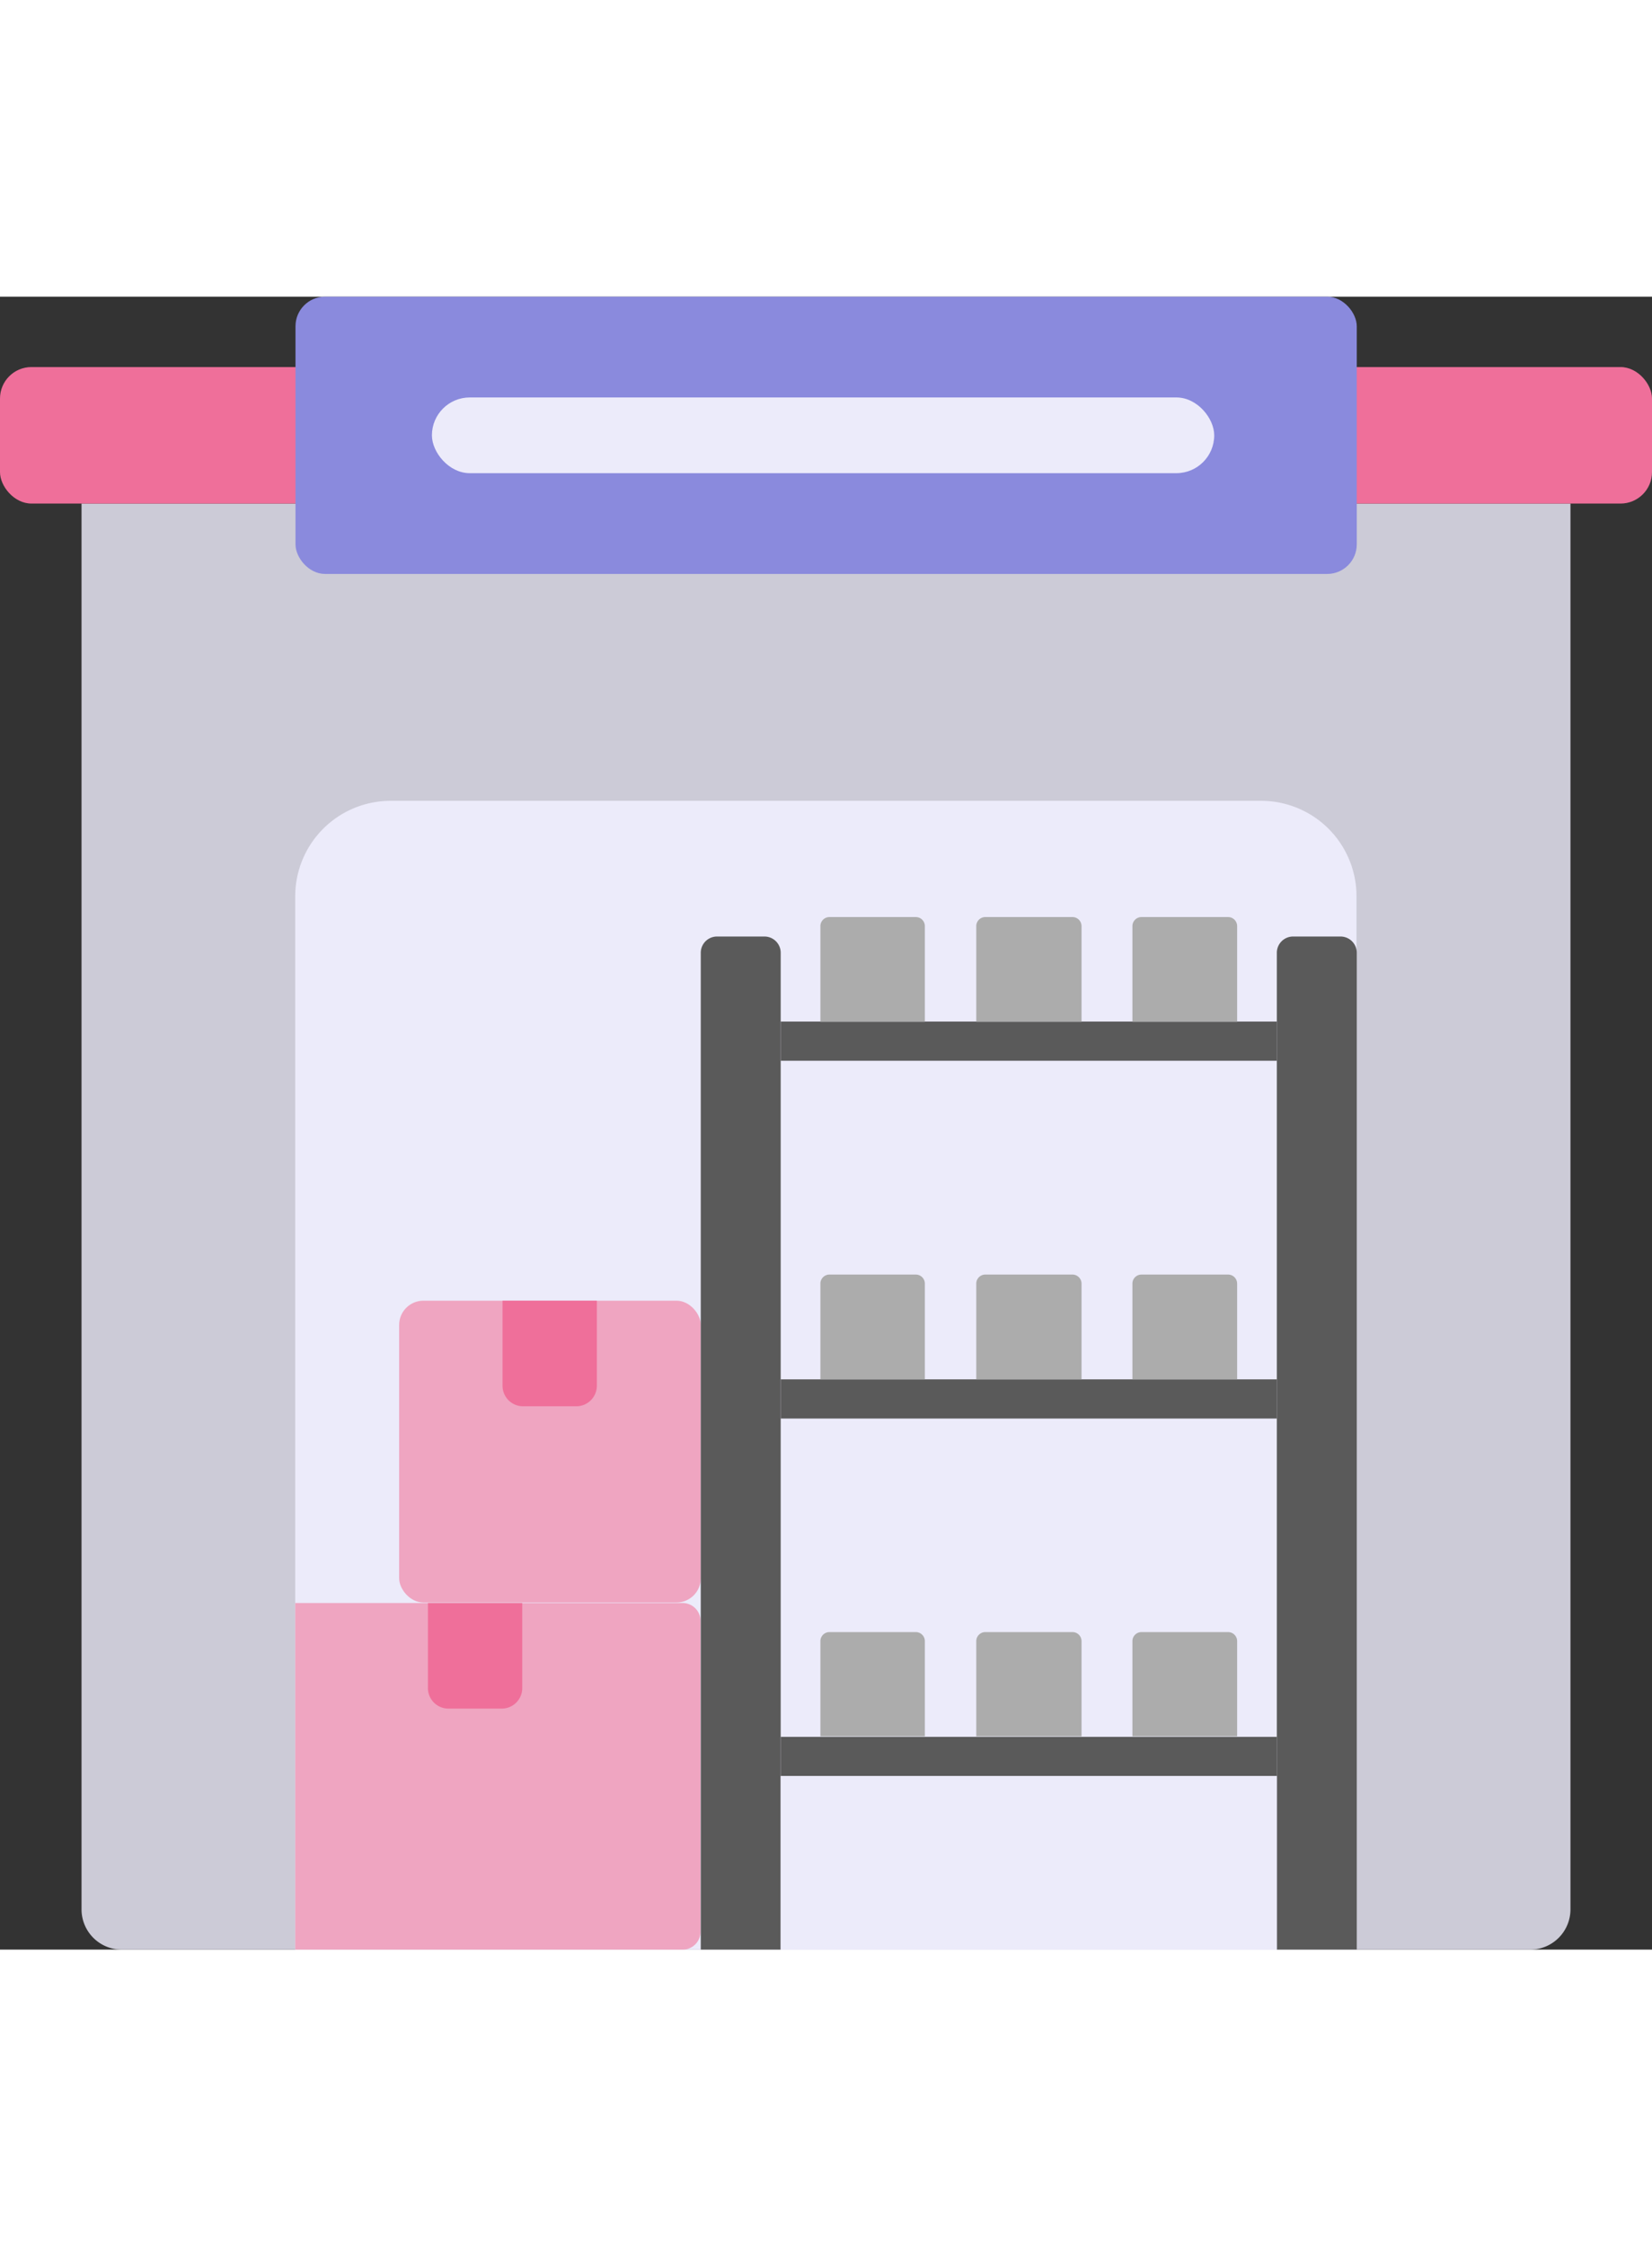 <svg xmlns:xlink="http://www.w3.org/1999/xlink" xmlns="http://www.w3.org/2000/svg" id="Layer_1" data-name="Layer 1" viewBox="0 0 62 62" width="78" height="106"><rect x="0" y="0" width="62" height="62" fill="#333333" stroke="none"/><defs><style>.cls-1{fill:#cccbd7;}.cls-2{fill:#ef6f9a;}.cls-3{fill:#8a8add;}.cls-4,.cls-7{fill:#ecebfa;}.cls-4,.cls-5{fill-rule:evenodd;}.cls-5,.cls-6{fill:#efa5c1;}.cls-8{fill:#5a5a5a;}.cls-9{fill:#acacac;}</style></defs><title>ecom-icons</title><path class="cls-1" d="M3.06,7.76H58.94a0,0,0,0,1,0,0V60.49A1.51,1.51,0,0,1,57.43,62H4.57a1.51,1.51,0,0,1-1.51-1.51V7.76A0,0,0,0,1,3.06,7.76Z"></path><rect class="cls-2" y="2.64" width="62" height="5.12" rx="1.18"></rect><rect class="cls-3" x="11.09" width="39.83" height="10.4" rx="1.11"></rect><path class="cls-4" d="M50.91,22.49V62H11.08V22.49a3.58,3.58,0,0,1,3.58-3.58H47.34A3.58,3.58,0,0,1,50.91,22.49Z"></path><path class="cls-5" d="M26.29,49.65V61.33a.67.67,0,0,1-.67.67H11.08V49H25.62A.67.67,0,0,1,26.29,49.65Z"></path><rect class="cls-6" x="14.98" y="37.66" width="11.32" height="11.32" rx="0.91"></rect><path class="cls-2" d="M18.87,37.66h3.53a0,0,0,0,1,0,0v3.19a.77.77,0,0,1-.77.77h-2a.77.77,0,0,1-.77-.77V37.66A0,0,0,0,1,18.87,37.66Z"></path><path class="cls-2" d="M16.06,49H19.6a0,0,0,0,1,0,0v3.19a.77.77,0,0,1-.77.77h-2a.77.77,0,0,1-.77-.77V49A0,0,0,0,1,16.06,49Z"></path><rect class="cls-7" x="16.21" y="3.78" width="29.36" height="2.84" rx="1.42"></rect><path class="cls-8" d="M26.9,24h1.79a.61.61,0,0,1,.61.61V62a0,0,0,0,1,0,0h-3a0,0,0,0,1,0,0V24.61A.61.61,0,0,1,26.9,24Z"></path><path class="cls-8" d="M48.52,24h1.79a.61.61,0,0,1,.61.61V62a0,0,0,0,1,0,0h-3a0,0,0,0,1,0,0V24.61A.61.61,0,0,1,48.52,24Z"></path><rect class="cls-8" x="29.3" y="40.61" width="18.62" height="1.47"></rect><rect class="cls-8" x="29.3" y="27.19" width="18.62" height="1.47"></rect><rect class="cls-8" x="29.3" y="54.02" width="18.62" height="1.47"></rect><rect class="cls-7" x="29.3" y="55.49" width="18.62" height="6.52"></rect><path class="cls-9" d="M37,23.27h3.25a.34.34,0,0,1,.34.34v3.59a0,0,0,0,1,0,0H36.64a0,0,0,0,1,0,0V23.6A.34.34,0,0,1,37,23.27Z"></path><path class="cls-9" d="M31.12,23.27h3.25a.34.34,0,0,1,.34.34v3.59a0,0,0,0,1,0,0H30.79a0,0,0,0,1,0,0V23.6A.34.34,0,0,1,31.12,23.27Z"></path><path class="cls-9" d="M42.84,23.27h3.25a.34.34,0,0,1,.34.34v3.59a0,0,0,0,1,0,0H42.5a0,0,0,0,1,0,0V23.6A.34.34,0,0,1,42.84,23.27Z"></path><path class="cls-9" d="M37,36.68h3.25a.34.34,0,0,1,.34.34v3.59a0,0,0,0,1,0,0H36.64a0,0,0,0,1,0,0V37A.34.34,0,0,1,37,36.68Z"></path><path class="cls-9" d="M31.12,36.68h3.25a.34.34,0,0,1,.34.34v3.59a0,0,0,0,1,0,0H30.79a0,0,0,0,1,0,0V37A.34.34,0,0,1,31.12,36.68Z"></path><path class="cls-9" d="M42.84,36.68h3.25a.34.34,0,0,1,.34.34v3.59a0,0,0,0,1,0,0H42.5a0,0,0,0,1,0,0V37A.34.34,0,0,1,42.84,36.68Z"></path><path class="cls-9" d="M37,50.09h3.25a.34.34,0,0,1,.34.34V54a0,0,0,0,1,0,0H36.64a0,0,0,0,1,0,0V50.43A.34.34,0,0,1,37,50.09Z"></path><path class="cls-9" d="M31.12,50.09h3.25a.34.34,0,0,1,.34.34V54a0,0,0,0,1,0,0H30.79a0,0,0,0,1,0,0V50.43A.34.34,0,0,1,31.12,50.09Z"></path><path class="cls-9" d="M42.84,50.09h3.25a.34.34,0,0,1,.34.34V54a0,0,0,0,1,0,0H42.5a0,0,0,0,1,0,0V50.43A.34.34,0,0,1,42.84,50.09Z"></path></svg>